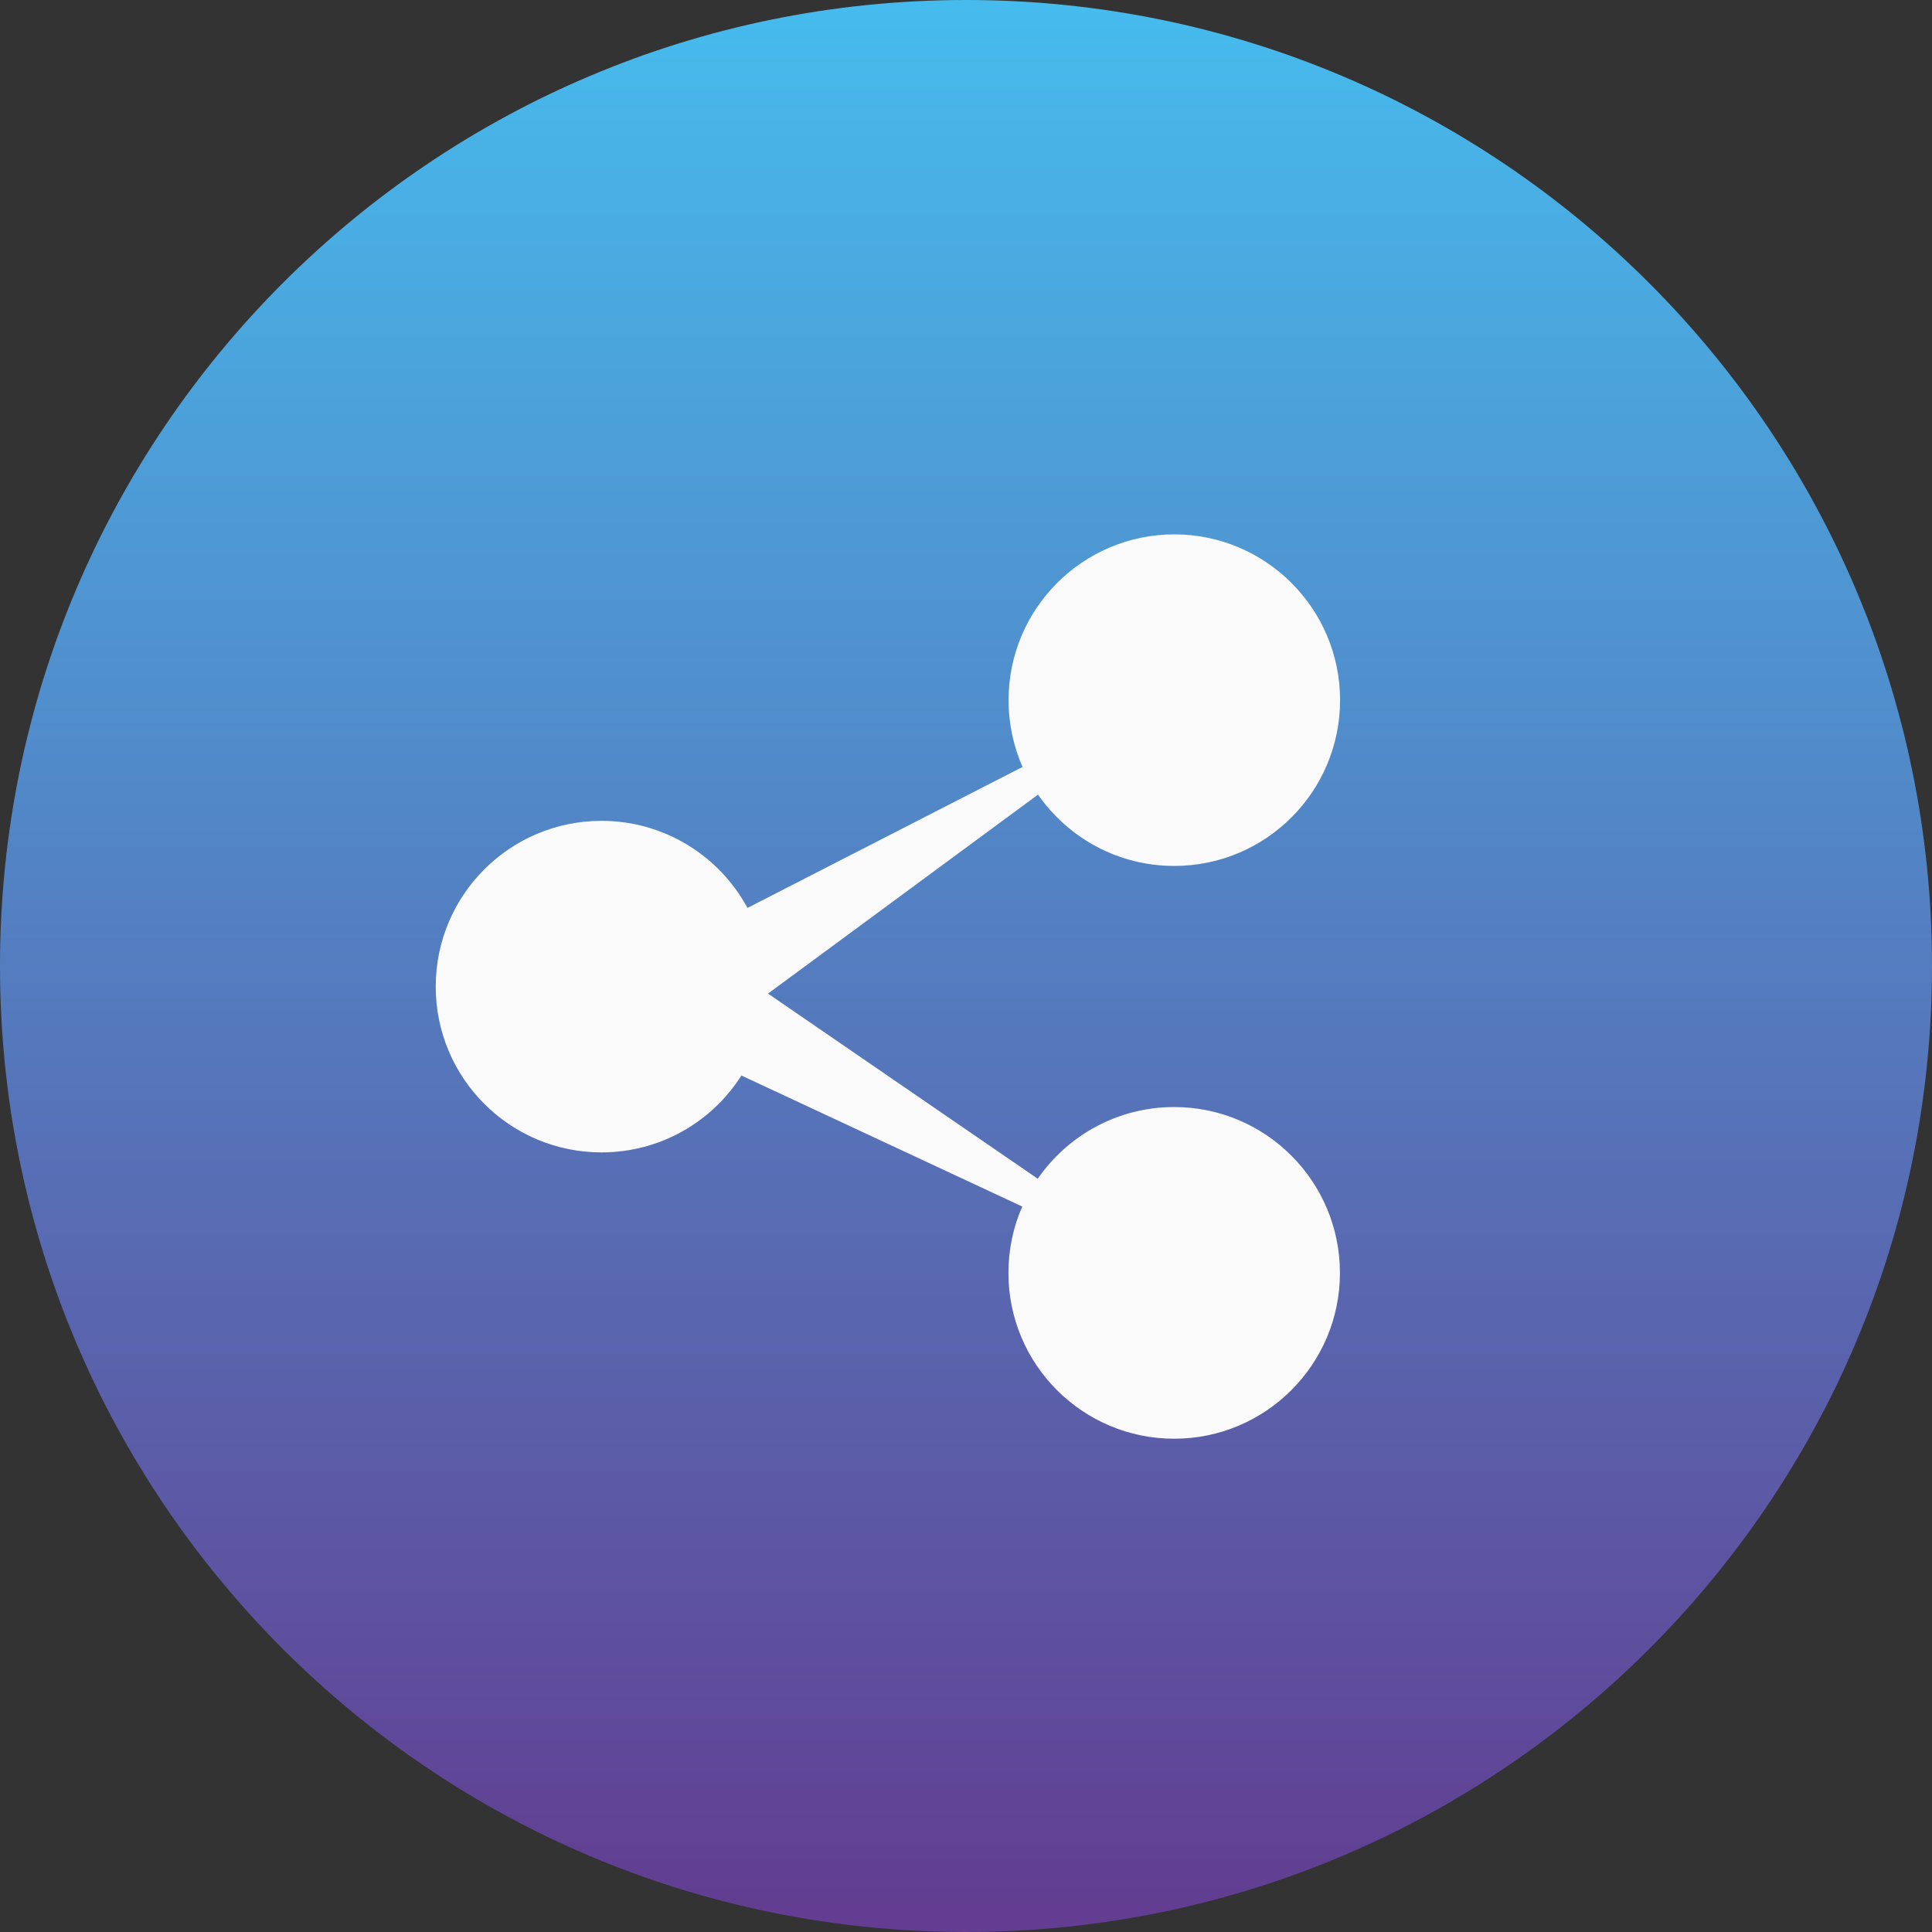 <svg width="235" height="235" viewBox="0 0 235 235" fill="none" xmlns="http://www.w3.org/2000/svg">
<rect x="0" y="0" width="235" height="235" fill="#333333" stroke="none"/>
<path d="M117.5 235C182.393 235 235 182.393 235 117.5C235 52.606 182.393 0 117.5 0C52.606 0 0 52.606 0 117.5C0 182.393 52.606 235 117.5 235Z" fill="url(#paint0_linear_2785_77)"/>
<path d="M142.823 134.656C135.94 134.656 129.859 138.113 126.229 143.378L93.417 120.857L126.26 96.653C129.906 101.902 135.971 105.329 142.839 105.329C153.98 105.329 163 96.292 163 85.164C163 74.037 153.964 65 142.839 65C131.713 65 122.677 74.037 122.677 85.164C122.677 88.056 123.29 90.806 124.374 93.29L90.919 110.436C87.509 104.134 80.846 99.844 73.161 99.844C62.02 99.844 53 108.881 53 120.008C53 131.151 62.036 140.172 73.161 140.172C80.327 140.172 86.613 136.447 90.18 130.821L124.343 146.757C123.259 149.225 122.661 151.96 122.661 154.836C122.661 165.979 131.697 175 142.823 175C153.949 175 162.984 165.963 162.984 154.836C162.984 143.708 153.964 134.656 142.823 134.656Z" fill="#FAFAFA"/>
<defs>
<linearGradient id="paint0_linear_2785_77" x1="117.5" y1="0.568" x2="117.5" y2="232.406" gradientUnits="userSpaceOnUse">
<stop stop-color="#46BBED"/>
<stop offset="0.47" stop-color="#5381C3"/>
<stop offset="1" stop-color="#623D91"/>
</linearGradient>
</defs>
</svg>
